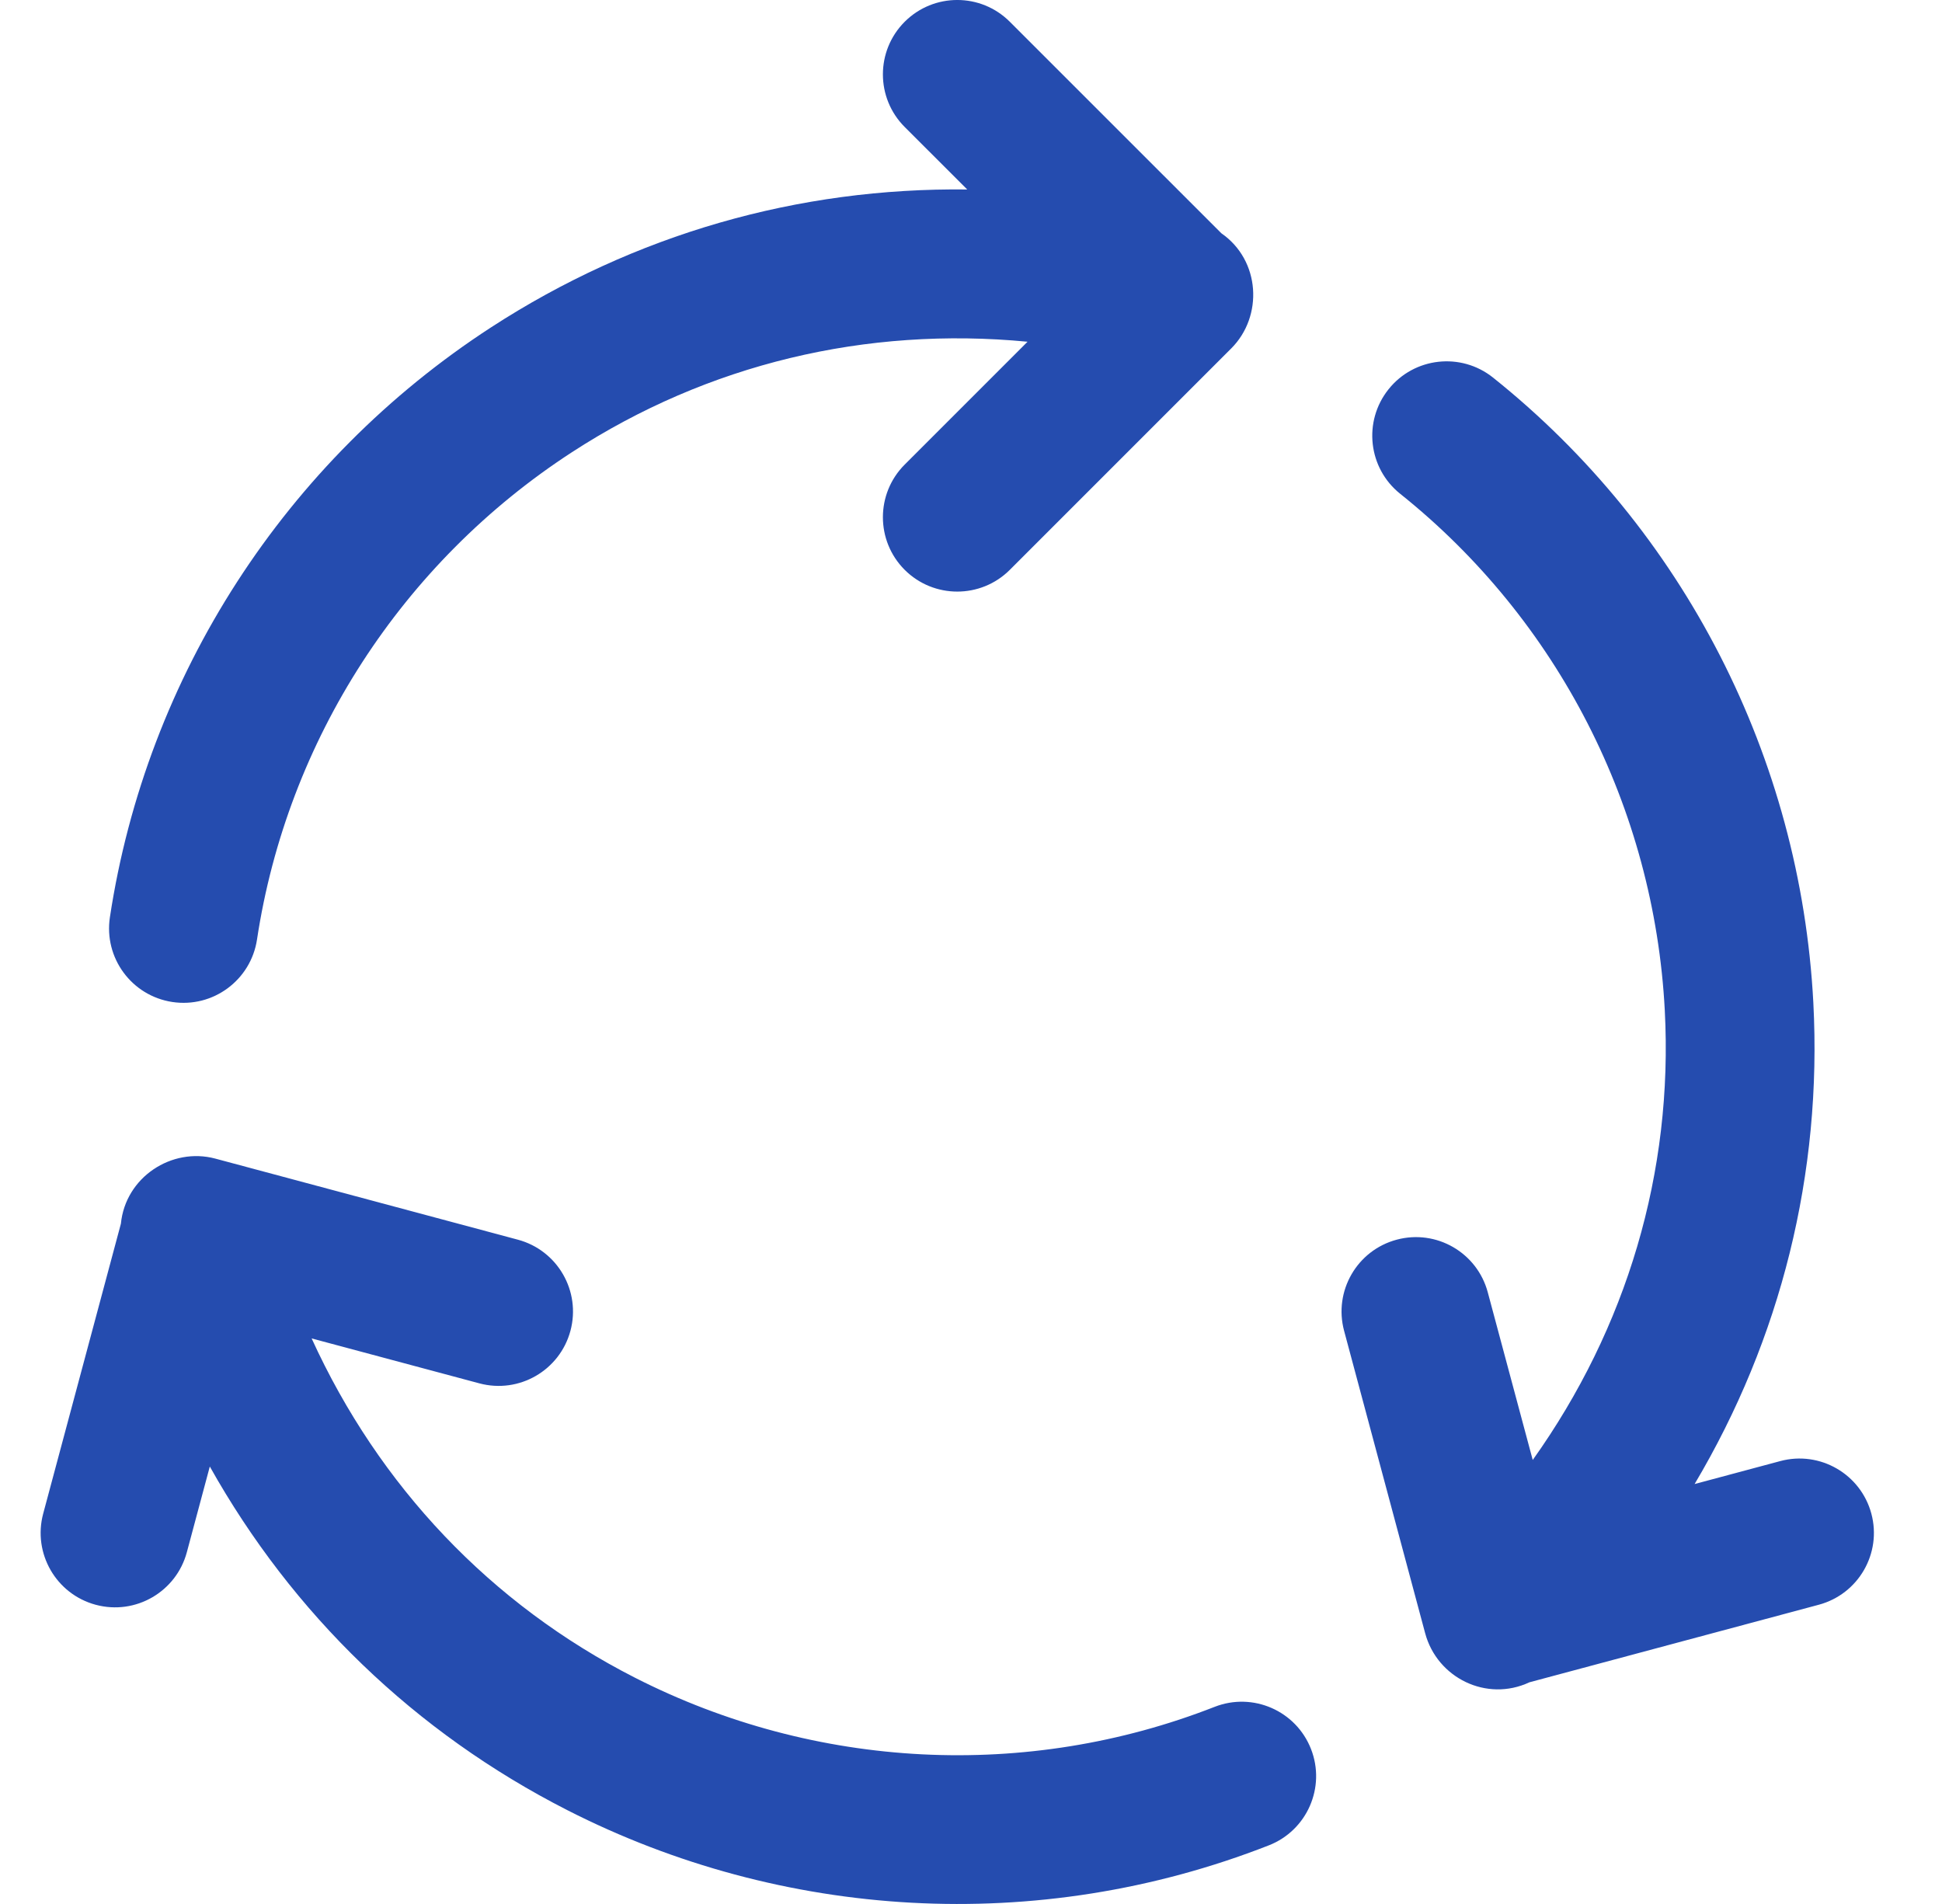 <svg width="51" height="50" viewBox="0 0 51 50" fill="none" xmlns="http://www.w3.org/2000/svg">
<g clip-path="url(#clip0_12_1480)">
<path d="M2.886 24.089C3.847 17.751 7.495 12.105 12.894 8.598C16.666 6.149 20.966 4.922 25.401 4.976L23.758 3.334C22.996 2.571 22.996 1.335 23.758 0.572C24.521 -0.191 25.758 -0.191 26.52 0.572L32.075 6.126C33.103 6.838 33.177 8.307 32.335 9.149L26.52 14.964C25.758 15.726 24.521 15.726 23.758 14.964C22.996 14.201 22.996 12.964 23.758 12.201L26.985 8.974C22.741 8.567 18.589 9.557 15.022 11.874C10.558 14.774 7.542 19.439 6.749 24.675C6.587 25.739 5.593 26.475 4.525 26.313C3.458 26.151 2.725 25.156 2.886 24.089ZM31.898 44.823C26.968 46.753 21.42 46.474 16.676 44.058C12.886 42.127 9.954 39.027 8.184 35.148L12.589 36.328C13.631 36.607 14.701 35.989 14.981 34.947C15.26 33.905 14.642 32.834 13.6 32.555L5.655 30.426C4.508 30.119 3.294 30.917 3.175 32.135L1.134 39.75C0.855 40.792 1.474 41.864 2.515 42.143C3.564 42.424 4.63 41.797 4.907 40.762L5.51 38.512C7.68 42.383 10.894 45.496 14.903 47.538C20.525 50.403 27.236 50.843 33.322 48.46C34.326 48.067 34.822 46.934 34.429 45.93C34.035 44.925 32.903 44.43 31.898 44.823ZM49.145 39.75C48.866 38.709 47.794 38.09 46.753 38.369L44.503 38.972C46.768 35.159 47.856 30.82 47.621 26.329C47.283 19.899 44.218 13.917 39.21 9.916C38.367 9.243 37.138 9.38 36.465 10.223C35.792 11.066 35.929 12.295 36.772 12.968C40.908 16.273 43.441 21.217 43.72 26.534C43.943 30.78 42.725 34.869 40.252 38.34L39.071 33.936C38.792 32.894 37.721 32.275 36.679 32.555C35.637 32.834 35.019 33.905 35.298 34.947L37.427 42.89C37.742 44.063 39.041 44.705 40.166 44.178L47.763 42.142C48.806 41.863 49.424 40.792 49.145 39.75Z" fill="#254CAF"/>
</g>
<defs>
<clipPath id="clip0_12_1480">
<rect width="50" height="50" fill="white" transform="translate(0.091)"/>
</clipPath>
</defs>
</svg>
